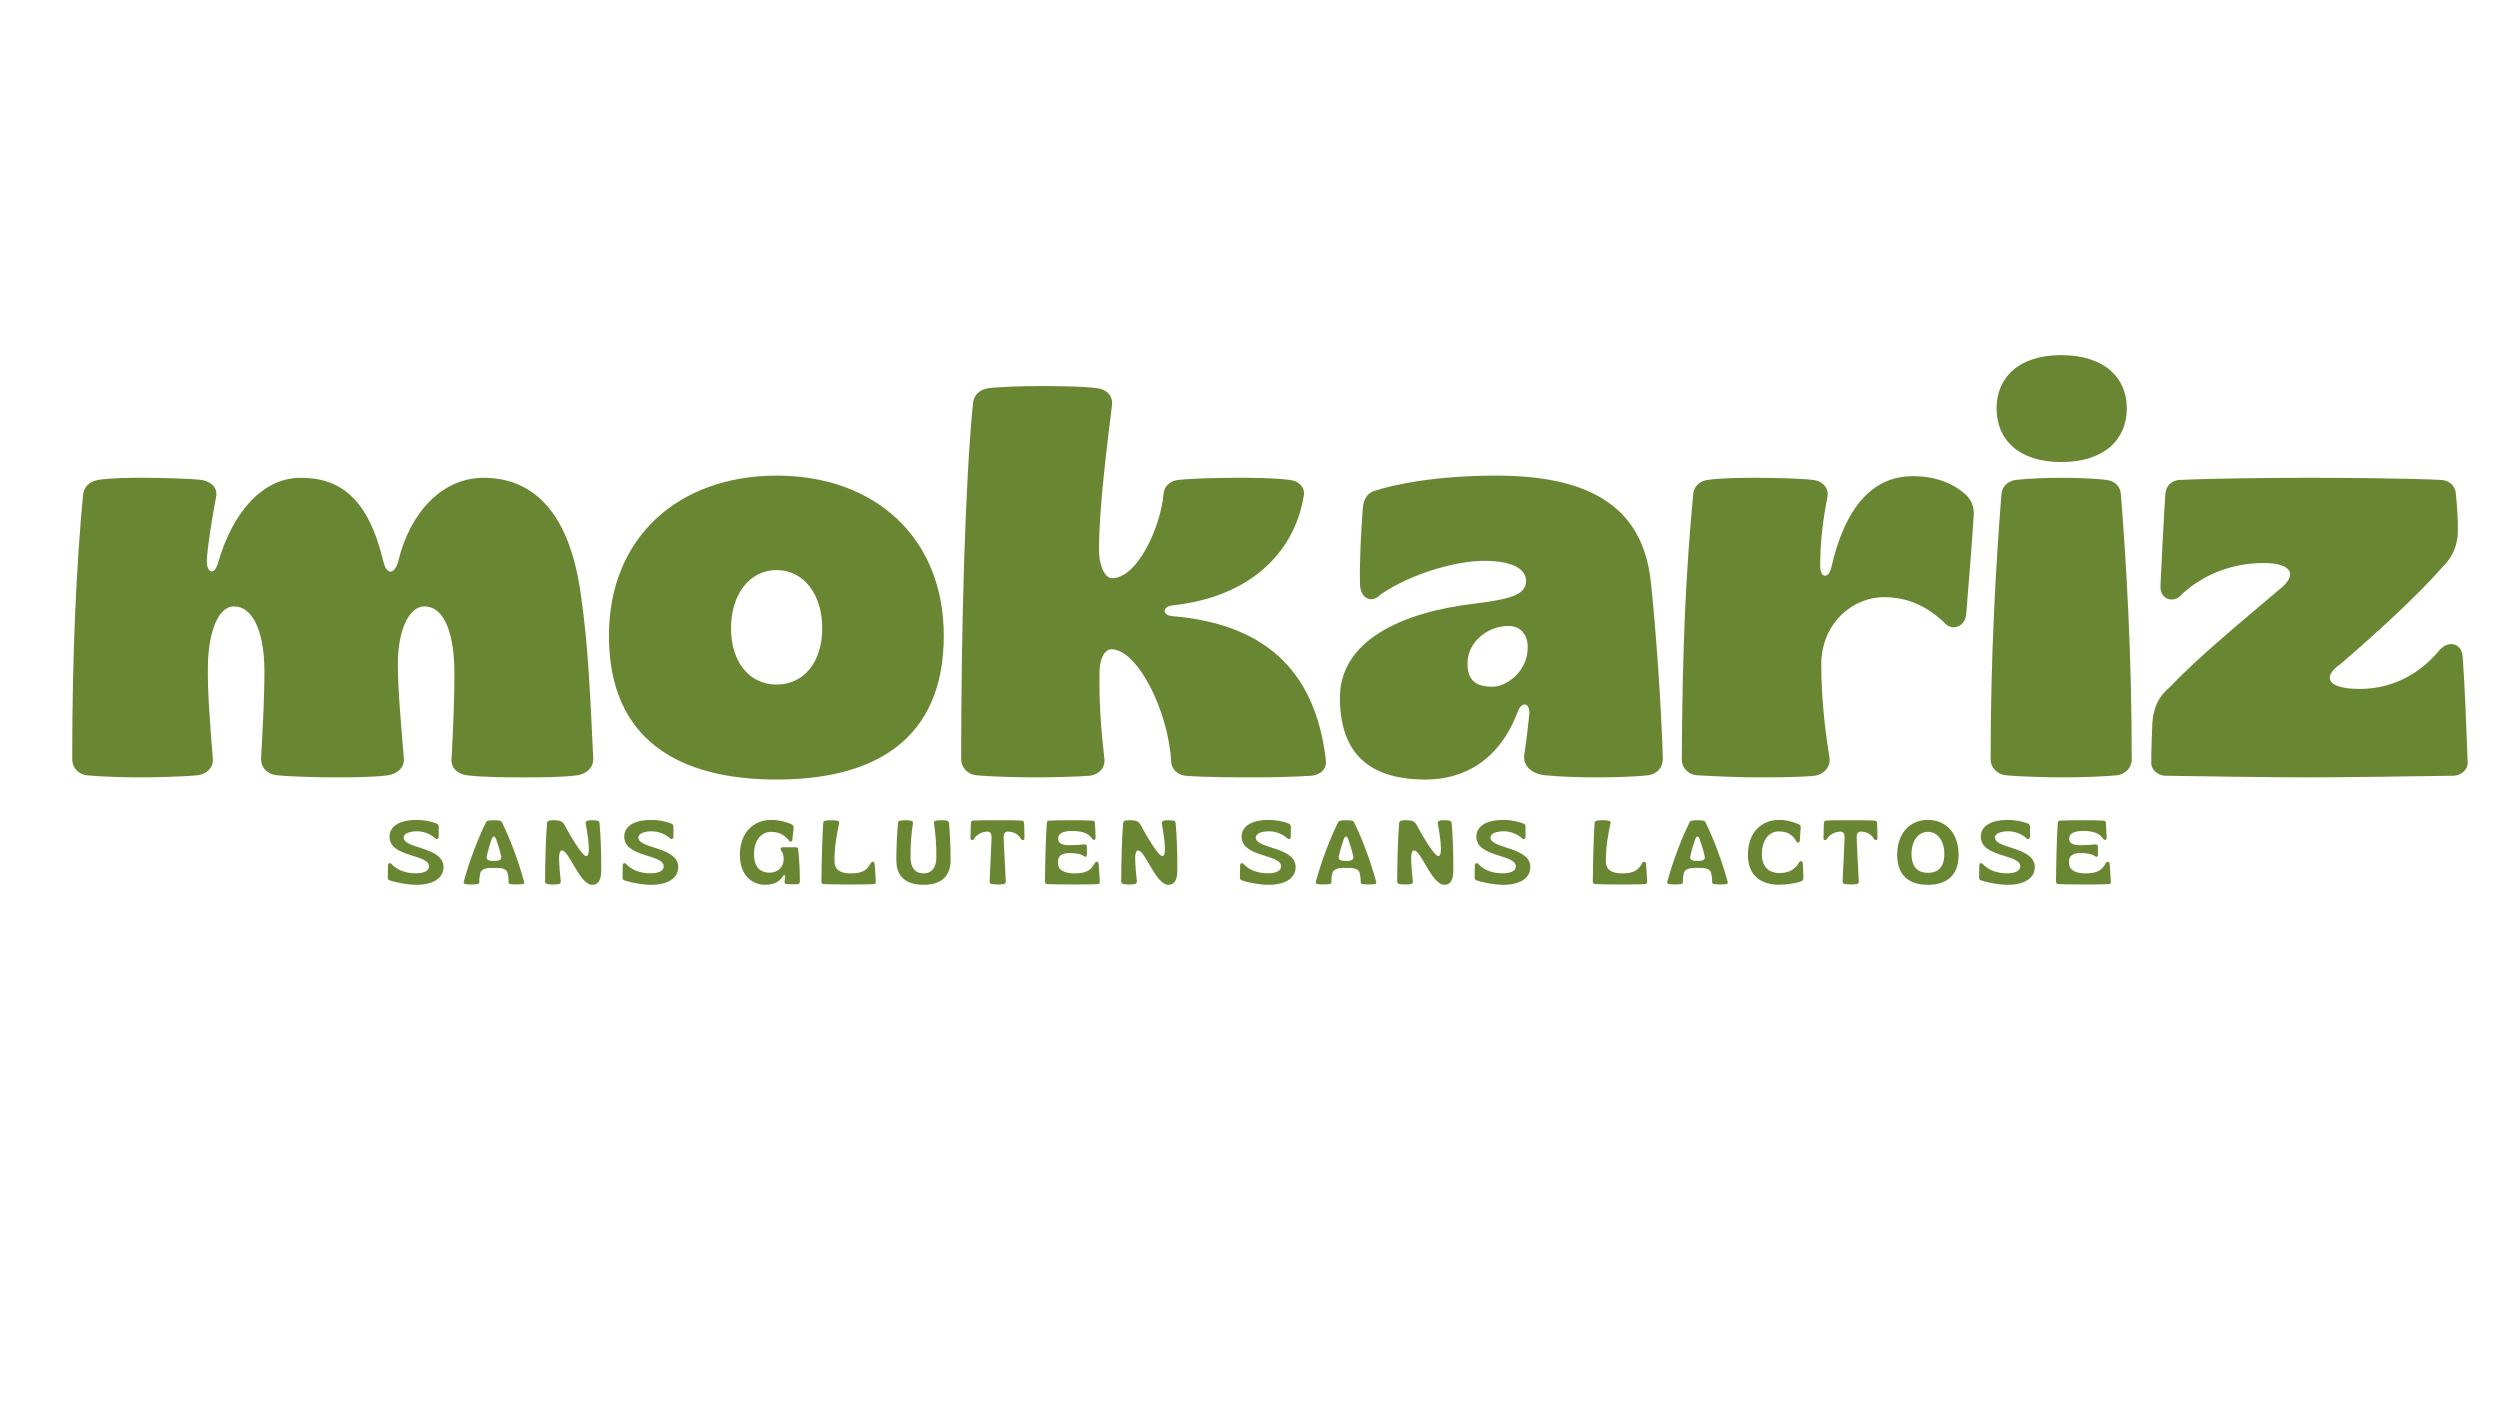 <svg version="1.0" preserveAspectRatio="xMidYMid meet" height="768" viewBox="0 0 1024.5 576" zoomAndPan="magnify" width="1366" xmlns:xlink="http://www.w3.org/1999/xlink" xmlns="http://www.w3.org/2000/svg"><defs><g></g></defs><g fill-opacity="1" fill="#698732"><g transform="translate(25.59, 317.676)"><g><path d="M 31.359 0.891 C 36.703 0.891 49.156 0.672 55.594 0 C 58.938 -0.438 62.047 -3.109 61.609 -6.891 C 60.719 -18.453 59.375 -33.578 59.609 -44.922 C 59.828 -58.719 63.828 -69.172 70.281 -69.172 C 77.844 -69.172 82.297 -59.375 82.734 -44.922 C 82.953 -34.922 82.062 -18.688 81.406 -7.109 C 81.172 -3.109 84.062 -0.438 87.625 0 C 94.297 0.672 105.859 0.891 111.875 0.891 C 117.203 0.891 127.438 0.891 133.672 0 C 137.219 -0.672 140.344 -3.109 139.891 -7.109 C 138.781 -20.688 137.453 -35.141 137.453 -45.594 C 137.453 -59.609 142.125 -69.172 148.344 -69.172 C 155.688 -69.172 160.125 -60.047 160.578 -44.484 C 160.797 -35.141 160.125 -18.453 159.469 -7.109 C 159.016 -3.109 161.688 -0.672 165.469 0 C 171.922 0.891 183.938 0.891 189.484 0.891 C 194.828 0.891 205.062 0.891 211.281 0 C 214.844 -0.672 217.734 -3.109 217.516 -7.109 C 216.172 -34.25 215.516 -52.938 212.391 -74.281 C 207.5 -109.641 191.484 -121.875 172.594 -121.875 C 155.469 -121.875 142.344 -107.422 137.672 -87.844 C 136.109 -82.062 132.781 -81.844 131.438 -87.844 C 125.219 -113.656 113.656 -121.875 97.641 -121.875 C 81.844 -121.875 69.609 -107.422 63.828 -87.188 C 62.281 -81.625 59.156 -82.734 59.156 -87.844 C 59.375 -93.406 61.391 -105.859 62.938 -113.875 C 63.828 -117.656 60.938 -120.328 57.156 -120.984 C 51.156 -121.656 38.922 -121.875 33.359 -121.875 C 27.797 -121.875 20.016 -121.875 14.453 -120.984 C 11.125 -120.328 8.891 -118.312 8.453 -114.984 C 5.781 -86.953 4 -50.484 4 -6.672 C 4 -3.109 6.453 -0.438 9.781 0 C 15.797 0.672 26.469 0.891 31.359 0.891 Z M 31.359 0.891"></path></g></g></g><g fill-opacity="1" fill="#698732"><g transform="translate(246.871, 317.676)"><g><path d="M 71.391 1.781 C 111.422 1.781 139.891 -14.453 139.891 -57.156 C 139.891 -97.406 111.641 -122.766 71.391 -122.766 C 31.141 -122.766 2.672 -97.406 2.672 -57.156 C 2.672 -14.453 31.359 1.781 71.391 1.781 Z M 71.391 -37.141 C 60.5 -37.141 52.703 -46.031 52.703 -60.266 C 52.703 -74.062 60.266 -84.062 71.391 -84.062 C 82.516 -84.062 90.078 -74.062 90.078 -60.266 C 90.078 -46.031 82.297 -37.141 71.391 -37.141 Z M 71.391 -37.141"></path></g></g></g><g fill-opacity="1" fill="#698732"><g transform="translate(389.425, 317.676)"><g><path d="M 35.141 0.891 C 40.703 0.891 51.375 0.672 57.156 0.219 C 60.719 -0.219 63.609 -2.891 63.156 -6.672 C 61.828 -18.016 60.938 -29.578 61.156 -42.031 C 61.156 -47.594 63.156 -51.594 66.047 -51.594 C 76.734 -51.594 89.406 -26.25 90.516 -5.562 C 90.734 -2.453 92.969 -0.219 96.297 0.219 C 103.641 0.891 119.203 0.891 125.438 0.891 C 131 0.891 141.891 0.672 148.125 0.219 C 152.125 -0.219 154.344 -2.891 153.906 -6.234 C 149.453 -44.484 127.219 -62.047 91.188 -65.172 C 86.734 -65.391 86.734 -69.172 91.188 -69.609 C 122.094 -72.953 140.781 -90.516 144.781 -114.094 C 145.672 -117.438 143.234 -120.547 139.219 -120.984 C 133 -121.875 122.984 -121.875 116.984 -121.875 C 110.531 -121.875 99.641 -121.656 93.188 -120.984 C 90.078 -120.547 87.625 -118.312 87.406 -115.422 C 86.297 -101.859 76.734 -80.734 66.281 -80.734 C 63.156 -80.734 60.938 -86.297 60.938 -92.297 C 60.938 -110.094 64.5 -137 66.281 -151.688 C 66.719 -155.469 64.047 -158.125 60.266 -158.578 C 54.047 -159.469 41.141 -159.469 36.031 -159.469 C 30.922 -159.469 21.344 -159.25 15.562 -158.578 C 12.234 -158.125 9.781 -155.906 9.344 -152.797 C 6 -119.656 4.453 -58.047 4.453 -6.672 C 4.453 -3.109 7.109 -0.438 10.453 0 C 17.344 0.672 29.141 0.891 35.141 0.891 Z M 35.141 0.891"></path></g></g></g><g fill-opacity="1" fill="#698732"><g transform="translate(546.434, 317.676)"><g><path d="M 37.812 1.781 C 53.828 1.781 68.281 -6.453 75.625 -26.25 C 77.391 -30.469 80.516 -29.578 80.281 -25.125 C 79.844 -20.469 78.953 -13.125 78.281 -8.891 C 77.391 -4 80.953 -0.672 86.516 0 C 92.75 0.672 101.859 0.891 107.859 0.891 C 114.094 0.891 123.656 0.672 129.219 0 C 132.781 -0.672 135 -3.109 135 -6.891 C 134.328 -29.359 132.109 -60.266 130.109 -78.953 C 127.438 -104.312 112.312 -122.766 66.938 -122.766 C 42.031 -122.766 24.688 -119.203 16.234 -116.312 C 13.562 -115.203 12.234 -112.531 12.016 -109.203 C 11.344 -99.859 10.672 -87.844 10.891 -78.516 C 10.891 -72.5 15.562 -70.062 19.344 -74.062 C 32.031 -82.734 50.266 -87.844 61.828 -87.844 C 74.5 -87.844 78.953 -83.844 78.953 -79.625 C 78.953 -73.609 71.609 -72.062 57.609 -70.281 C 27.578 -66.719 2.672 -54.938 2.672 -31.797 C 2.672 -8.453 15.125 1.781 37.812 1.781 Z M 65.172 -36.25 C 58.047 -36.25 54.938 -39.141 54.938 -45.812 C 54.938 -54.719 63.391 -61.156 71.609 -61.156 C 76.953 -61.156 79.625 -57.375 79.625 -52.484 C 79.625 -42.25 70.719 -36.25 65.172 -36.25 Z M 65.172 -36.25"></path></g></g></g><g fill-opacity="1" fill="#698732"><g transform="translate(685.207, 317.676)"><g><path d="M 34.031 0.891 C 40.25 0.891 52.484 0.891 58.5 0.219 C 61.828 -0.219 65.172 -3.109 64.5 -7.344 C 62.719 -18.234 61.156 -31.578 61.156 -45.375 C 61.156 -62.281 74.062 -72.953 86.734 -72.953 C 97.188 -72.953 104.531 -68.953 111.422 -62.719 C 114.547 -58.719 120.094 -60.719 120.547 -66.047 C 121.656 -79.625 122.766 -93.188 123.656 -106.984 C 123.656 -110.094 122.766 -112.766 120.328 -114.984 C 115.203 -119.656 107.859 -122.547 98.75 -122.547 C 81.844 -122.547 70.719 -109.422 65.172 -84.734 C 64.047 -80.516 60.719 -80.734 60.719 -85.625 C 60.719 -94.969 61.609 -103.422 63.609 -113.656 C 64.5 -117.203 62.047 -120.547 57.828 -120.984 C 52.938 -121.656 39.812 -121.875 34.922 -121.875 C 29.797 -121.875 20.234 -121.875 14.453 -120.984 C 11.344 -120.547 8.891 -118.312 8.672 -115.203 C 5.781 -84.516 4.219 -54.047 4 -6.453 C 4 -2.891 6.672 -0.438 9.781 0 C 16.688 0.438 28.469 0.891 34.031 0.891 Z M 34.031 0.891"></path></g></g></g><g fill-opacity="1" fill="#698732"><g transform="translate(811.304, 317.676)"><g><path d="M 33.359 -128.328 C 51.156 -128.328 60.266 -137.672 60.266 -150.344 C 60.266 -162.797 51.156 -172.141 33.359 -172.141 C 15.797 -172.141 6.891 -162.797 6.891 -150.344 C 6.891 -137.672 15.797 -128.328 33.359 -128.328 Z M 34.031 0.891 C 39.594 0.891 50.047 0.672 56.484 0 C 59.609 -0.438 62.281 -3.109 62.281 -6.453 C 62.281 -49.812 60.047 -87.188 57.828 -115.203 C 57.609 -118.312 55.375 -120.547 52.047 -120.984 C 47.156 -121.656 38.25 -121.875 33.812 -121.875 C 28.469 -121.875 20.234 -121.656 14.672 -120.984 C 11.562 -120.547 9.125 -118.312 8.891 -115.203 C 6.672 -87.188 4.453 -49.812 4.453 -6.453 C 4.453 -3.109 7.109 -0.438 10.453 0 C 17.125 0.672 28.469 0.891 34.031 0.891 Z M 34.031 0.891"></path></g></g></g><g fill-opacity="1" fill="#698732"><g transform="translate(878.244, 317.676)"><g><path d="M 67.172 0.891 C 82.516 0.891 112.766 0.438 127.438 0.219 C 130.547 0 133.219 -2.453 133 -5.344 C 132.547 -17.562 131.891 -35.812 131 -48.047 C 130.781 -54.484 124.766 -55.594 120.984 -50.703 C 112.312 -40.484 100.969 -35.359 88.734 -35.359 C 75.391 -35.359 73.172 -40.25 80.953 -45.594 C 95.641 -58.266 112.766 -73.844 122.766 -85.406 C 127 -89.406 129 -94.75 129 -100.078 C 129 -105.641 128.766 -109.203 128.109 -115.875 C 127.656 -118.766 125.438 -120.766 122.328 -120.984 C 110.531 -121.656 82.062 -121.875 68.281 -121.875 C 53.828 -121.875 28.469 -121.656 14.672 -120.984 C 11.781 -120.766 9.344 -118.547 9.125 -115.422 C 8.453 -105.203 7.562 -87.625 7.109 -77.625 C 6.891 -71.609 12.906 -70.281 16.016 -74.281 C 24.469 -82.062 36.25 -86.953 49.375 -86.953 C 60.719 -86.953 63.609 -82.297 56.047 -76.281 C 40.031 -62.719 22.234 -48.047 11.125 -36.25 C 6.234 -32.25 4.219 -27.578 3.781 -21.344 C 3.562 -15.344 3.344 -10.891 3.344 -5.344 C 3.109 -2.453 5.781 0 8.891 0.219 C 21.578 0.438 52.938 0.891 67.172 0.891 Z M 67.172 0.891"></path></g></g></g><g fill-opacity="1" fill="#698732"><g transform="translate(1014.603, 317.676)"><g></g></g></g><g fill-opacity="1" fill="#698732"><g transform="translate(158.142, 362.303)"><g><path d="M 12.453 0.297 C 19.359 0.297 23.609 -2.422 23.609 -6.984 C 23.609 -15.312 7.281 -14.422 7.281 -19.062 C 7.281 -20.859 9.969 -21.641 12.719 -21.641 C 15.391 -21.641 18.141 -20.625 20.219 -18.766 C 20.781 -18.109 21.641 -18.516 21.641 -19.484 L 21.641 -23.641 C 21.641 -24.094 21.375 -24.5 20.969 -24.719 C 18.578 -25.766 15.281 -26.312 12.453 -26.312 C 6.281 -26.312 1.484 -24.094 1.484 -19.438 C 1.484 -10.859 17.656 -12.375 17.656 -7.281 C 17.656 -5.391 15.531 -4.422 12.266 -4.422 C 8.438 -4.422 4.797 -5.531 2.297 -8.219 C 1.75 -8.891 0.859 -8.625 0.859 -7.578 C 0.812 -5.953 0.781 -4.344 0.781 -2.719 C 0.781 -2.156 1 -1.75 1.406 -1.594 C 4.422 -0.516 9.219 0.297 12.453 0.297 Z M 12.453 0.297"></path></g></g></g><g fill-opacity="1" fill="#698732"><g transform="translate(189.4, 362.303)"><g><path d="M 3.531 0.156 C 4.391 0.156 5.656 0.109 6.281 0 C 6.656 -0.078 7.031 -0.297 7.031 -0.75 C 6.953 -2.266 7.219 -3.828 7.578 -5.016 C 8.172 -5.906 9.25 -6.547 11.078 -6.609 C 12.234 -6.656 13.797 -6.656 14.938 -6.609 C 16.734 -6.578 17.922 -5.953 18.469 -5.016 C 18.844 -3.719 19.062 -2.234 19.031 -0.75 C 19.031 -0.297 19.359 -0.078 19.703 0 C 20.406 0.109 21.812 0.156 22.234 0.156 C 22.562 0.156 24.125 0.109 24.641 0.031 C 25.312 -0.031 25.609 -0.453 25.344 -1.047 C 22.938 -9.891 19.328 -19.328 16.25 -25.391 C 16.062 -25.719 15.719 -25.953 15.312 -26.016 C 14.5 -26.172 13.609 -26.172 13.016 -26.172 C 12.422 -26.172 11.484 -26.172 10.75 -26.016 C 10.297 -25.953 10 -25.719 9.812 -25.391 C 6.734 -19.328 3.078 -9.922 0.672 -1.078 C 0.406 -0.484 0.75 -0.109 1.406 0 C 1.938 0.109 2.828 0.156 3.531 0.156 Z M 12.188 -9.516 C 10.406 -9.594 9.672 -10.328 10.141 -11.641 C 10.594 -13.859 11.266 -16.016 12.078 -18.438 C 12.672 -19.844 13.312 -19.844 13.906 -18.438 C 14.719 -16.016 15.469 -13.828 15.906 -11.641 C 16.359 -10.375 15.609 -9.594 13.828 -9.516 C 13.422 -9.484 12.594 -9.484 12.188 -9.516 Z M 12.188 -9.516"></path></g></g></g><g fill-opacity="1" fill="#698732"><g transform="translate(222.331, 362.303)"><g><path d="M 20.375 0.297 C 22.531 0.297 24.047 -1.188 24.047 -5.609 C 24.094 -13.531 23.797 -20.219 23.344 -25.047 C 23.312 -25.609 22.938 -25.906 22.422 -26.016 C 21.703 -26.125 21.188 -26.172 20.703 -26.172 C 20.078 -26.172 19.359 -26.172 18.656 -26.062 C 18.031 -25.906 17.578 -25.5 17.688 -24.797 C 18.359 -21.047 20.078 -11.484 17.922 -11.484 C 16.203 -11.484 11.266 -20.031 8.734 -24.719 C 8.172 -25.469 7.516 -25.906 6.609 -26.016 C 5.688 -26.172 5.094 -26.172 4.641 -26.172 C 4.203 -26.172 3.422 -26.172 2.781 -26.016 C 2.266 -25.906 1.938 -25.609 1.859 -25.047 C 1.344 -19.547 1.078 -9.672 1.047 -1.047 C 1.047 -0.453 1.484 -0.109 2 0 C 2.906 0.156 3.719 0.156 4.203 0.156 C 4.641 0.156 5.844 0.156 6.5 0.031 C 7.062 -0.078 7.547 -0.484 7.469 -1.156 C 7.219 -3.5 6.766 -7.922 6.766 -10.781 C 6.797 -12.781 7.281 -13.797 7.984 -13.797 C 10.859 -13.797 15.234 0.297 20.375 0.297 Z M 20.375 0.297"></path></g></g></g><g fill-opacity="1" fill="#698732"><g transform="translate(254.332, 362.303)"><g><path d="M 12.453 0.297 C 19.359 0.297 23.609 -2.422 23.609 -6.984 C 23.609 -15.312 7.281 -14.422 7.281 -19.062 C 7.281 -20.859 9.969 -21.641 12.719 -21.641 C 15.391 -21.641 18.141 -20.625 20.219 -18.766 C 20.781 -18.109 21.641 -18.516 21.641 -19.484 L 21.641 -23.641 C 21.641 -24.094 21.375 -24.5 20.969 -24.719 C 18.578 -25.766 15.281 -26.312 12.453 -26.312 C 6.281 -26.312 1.484 -24.094 1.484 -19.438 C 1.484 -10.859 17.656 -12.375 17.656 -7.281 C 17.656 -5.391 15.531 -4.422 12.266 -4.422 C 8.438 -4.422 4.797 -5.531 2.297 -8.219 C 1.75 -8.891 0.859 -8.625 0.859 -7.578 C 0.812 -5.953 0.781 -4.344 0.781 -2.719 C 0.781 -2.156 1 -1.75 1.406 -1.594 C 4.422 -0.516 9.219 0.297 12.453 0.297 Z M 12.453 0.297"></path></g></g></g><g fill-opacity="1" fill="#698732"><g transform="translate(285.59, 362.303)"><g></g></g></g><g fill-opacity="1" fill="#698732"><g transform="translate(302.501, 362.303)"><g><path d="M 11 0.266 C 14.453 0.266 16.734 -0.703 18.359 -3.234 C 18.703 -3.938 19.328 -3.828 19.25 -3.016 C 19.188 -2.297 19.062 -1.562 19 -1 C 18.922 -0.406 19.328 -0.031 19.844 0 C 21.672 0.109 23.125 0.109 24.391 0.031 C 24.938 -0.031 25.281 -0.406 25.281 -1 C 25.312 -5.688 25.016 -9.922 24.609 -14.203 C 24.578 -14.719 24.266 -15.094 23.672 -15.094 C 21.812 -15.125 20.031 -15.125 18.172 -15.094 C 17.438 -15.094 17.172 -14.344 17.578 -13.859 C 18.281 -12.828 18.656 -12 18.656 -10.219 C 18.656 -7.219 16.469 -4.688 12.938 -4.688 C 9.406 -4.641 6.5 -6.609 6.5 -12.234 C 6.5 -18.219 9.703 -21.406 13.453 -21.406 C 17.172 -21.406 19.141 -19.891 20.781 -17.875 C 21.297 -17.141 22.125 -17.25 22.188 -18.141 C 22.297 -19.359 22.672 -21.781 22.75 -22.859 C 22.781 -23.5 22.594 -24.047 22.078 -24.422 C 19.969 -25.469 16.547 -26.312 13.531 -26.312 C 6.016 -26.281 0.703 -20.781 0.703 -12.047 C 0.703 -3.422 5.797 0.266 11 0.266 Z M 11 0.266"></path></g></g></g><g fill-opacity="1" fill="#698732"><g transform="translate(335.581, 362.303)"><g><path d="M 11.703 0.156 C 14.609 0.156 19.969 0.156 22.531 0 C 23.047 -0.031 23.312 -0.328 23.312 -0.781 C 23.234 -2.188 23.016 -6.953 22.828 -8.359 C 22.75 -9.375 21.672 -9.438 21.266 -8.594 C 19.656 -5.578 17.766 -4.391 13.047 -4.391 C 8.844 -4.391 6.438 -5.844 6.391 -9.25 C 6.359 -15.656 7.391 -20.625 8.297 -24.984 C 8.438 -25.578 7.953 -25.953 7.391 -26.016 C 6.734 -26.125 5.766 -26.172 5.281 -26.172 C 4.5 -26.172 3.906 -26.172 2.781 -26.016 C 2.266 -25.953 1.828 -25.719 1.781 -25.172 C 1.344 -18.656 1.078 -8.359 1.047 -0.922 C 1.047 -0.375 1.453 -0.031 2.047 0 C 3.531 0.109 9.062 0.156 11.703 0.156 Z M 11.703 0.156"></path></g></g></g><g fill-opacity="1" fill="#698732"><g transform="translate(366.504, 362.303)"><g><path d="M 11.938 0.297 C 19.188 0.297 23.047 -3.156 23.047 -9.844 C 23.047 -14.984 22.781 -21.297 22.375 -25.094 C 22.297 -25.609 21.969 -25.906 21.484 -26.016 C 20.922 -26.125 19.812 -26.172 19.328 -26.172 C 18.812 -26.172 17.625 -26.125 17.062 -26.016 C 16.609 -25.953 16.125 -25.578 16.25 -24.906 C 16.875 -20.734 17.328 -15.312 17.203 -10.625 C 17.141 -6.906 15.391 -4.391 11.938 -4.391 C 8.516 -4.391 6.734 -6.766 6.656 -10.625 C 6.547 -15.312 6.953 -20.859 7.625 -24.906 C 7.734 -25.578 7.219 -25.953 6.766 -26.016 C 6.281 -26.125 5.016 -26.172 4.531 -26.172 C 3.984 -26.172 2.906 -26.125 2.375 -26.016 C 1.891 -25.906 1.562 -25.609 1.484 -25.094 C 1.156 -21.297 0.812 -14.984 0.812 -9.844 C 0.781 -3.156 4.688 0.297 11.938 0.297 Z M 11.938 0.297"></path></g></g></g><g fill-opacity="1" fill="#698732"><g transform="translate(397.242, 362.303)"><g><path d="M 11.641 0.156 C 12 0.156 13.344 0.109 13.938 0.031 C 14.5 -0.078 14.938 -0.453 14.938 -0.969 C 14.75 -4.766 14.203 -14.938 14.047 -19 C 14.016 -20.625 14.531 -21.516 15.719 -21.516 C 18.25 -21.516 20.109 -20.328 21.109 -18.578 C 21.594 -17.766 22.594 -17.812 22.594 -18.891 C 22.562 -20.188 22.531 -23.938 22.422 -25.094 C 22.344 -25.688 21.969 -25.984 21.453 -26.016 C 19.219 -26.172 14.203 -26.172 11.516 -26.172 C 8.516 -26.172 3.828 -26.203 1.562 -26.016 C 1.109 -25.984 0.703 -25.719 0.625 -25.094 C 0.562 -23.938 0.484 -20.219 0.453 -18.891 C 0.453 -17.812 1.453 -17.766 1.938 -18.578 C 2.969 -20.328 5.281 -21.516 7.438 -21.516 C 8.625 -21.516 9.141 -20.672 9.109 -19 C 8.953 -14.828 8.438 -4.828 8.297 -0.969 C 8.25 -0.453 8.703 -0.078 9.219 0 C 9.812 0.078 11.219 0.156 11.641 0.156 Z M 11.641 0.156"></path></g></g></g><g fill-opacity="1" fill="#698732"><g transform="translate(427.199, 362.303)"><g><path d="M 11.703 0.156 C 14.609 0.156 20.141 0.156 22.719 0 C 23.234 -0.031 23.5 -0.328 23.5 -0.781 C 23.422 -2.188 23.188 -6.953 23.016 -8.359 C 22.891 -9.375 21.859 -9.438 21.453 -8.594 C 19.812 -5.609 17.953 -4.391 13.047 -4.391 C 9.594 -4.391 6.391 -5.469 6.391 -8.516 L 6.391 -9.516 C 6.391 -11.891 8.594 -12.719 11.078 -12.719 C 13.078 -12.75 15.578 -12.453 16.906 -11.516 C 17.547 -10.969 18.219 -11.156 18.219 -11.969 L 18.219 -15.391 C 18.219 -15.906 17.734 -16.359 17.172 -16.281 C 15.391 -16.062 12.719 -15.953 10.781 -15.953 C 7.953 -15.953 6.438 -16.875 6.438 -18.438 L 6.438 -18.766 C 6.438 -20.922 8.922 -21.781 12.078 -21.781 C 16.438 -21.781 18.953 -20.734 20.297 -18.656 C 20.859 -17.766 21.812 -17.984 21.781 -19 C 21.75 -20.141 21.594 -23.906 21.484 -25.125 C 21.406 -25.719 21.078 -25.984 20.516 -26.016 C 18.219 -26.172 14.531 -26.172 11.703 -26.172 C 9.188 -26.172 4.016 -26.125 2.781 -26.016 C 2.266 -25.984 1.828 -25.719 1.781 -25.172 C 1.344 -18.656 1.078 -8.359 1.047 -0.922 C 1.047 -0.375 1.453 -0.031 2.047 0 C 3.531 0.109 9.062 0.156 11.703 0.156 Z M 11.703 0.156"></path></g></g></g><g fill-opacity="1" fill="#698732"><g transform="translate(458.42, 362.303)"><g><path d="M 20.375 0.297 C 22.531 0.297 24.047 -1.188 24.047 -5.609 C 24.094 -13.531 23.797 -20.219 23.344 -25.047 C 23.312 -25.609 22.938 -25.906 22.422 -26.016 C 21.703 -26.125 21.188 -26.172 20.703 -26.172 C 20.078 -26.172 19.359 -26.172 18.656 -26.062 C 18.031 -25.906 17.578 -25.5 17.688 -24.797 C 18.359 -21.047 20.078 -11.484 17.922 -11.484 C 16.203 -11.484 11.266 -20.031 8.734 -24.719 C 8.172 -25.469 7.516 -25.906 6.609 -26.016 C 5.688 -26.172 5.094 -26.172 4.641 -26.172 C 4.203 -26.172 3.422 -26.172 2.781 -26.016 C 2.266 -25.906 1.938 -25.609 1.859 -25.047 C 1.344 -19.547 1.078 -9.672 1.047 -1.047 C 1.047 -0.453 1.484 -0.109 2 0 C 2.906 0.156 3.719 0.156 4.203 0.156 C 4.641 0.156 5.844 0.156 6.5 0.031 C 7.062 -0.078 7.547 -0.484 7.469 -1.156 C 7.219 -3.5 6.766 -7.922 6.766 -10.781 C 6.797 -12.781 7.281 -13.797 7.984 -13.797 C 10.859 -13.797 15.234 0.297 20.375 0.297 Z M 20.375 0.297"></path></g></g></g><g fill-opacity="1" fill="#698732"><g transform="translate(490.422, 362.303)"><g></g></g></g><g fill-opacity="1" fill="#698732"><g transform="translate(507.333, 362.303)"><g><path d="M 12.453 0.297 C 19.359 0.297 23.609 -2.422 23.609 -6.984 C 23.609 -15.312 7.281 -14.422 7.281 -19.062 C 7.281 -20.859 9.969 -21.641 12.719 -21.641 C 15.391 -21.641 18.141 -20.625 20.219 -18.766 C 20.781 -18.109 21.641 -18.516 21.641 -19.484 L 21.641 -23.641 C 21.641 -24.094 21.375 -24.5 20.969 -24.719 C 18.578 -25.766 15.281 -26.312 12.453 -26.312 C 6.281 -26.312 1.484 -24.094 1.484 -19.438 C 1.484 -10.859 17.656 -12.375 17.656 -7.281 C 17.656 -5.391 15.531 -4.422 12.266 -4.422 C 8.438 -4.422 4.797 -5.531 2.297 -8.219 C 1.75 -8.891 0.859 -8.625 0.859 -7.578 C 0.812 -5.953 0.781 -4.344 0.781 -2.719 C 0.781 -2.156 1 -1.75 1.406 -1.594 C 4.422 -0.516 9.219 0.297 12.453 0.297 Z M 12.453 0.297"></path></g></g></g><g fill-opacity="1" fill="#698732"><g transform="translate(538.591, 362.303)"><g><path d="M 3.531 0.156 C 4.391 0.156 5.656 0.109 6.281 0 C 6.656 -0.078 7.031 -0.297 7.031 -0.75 C 6.953 -2.266 7.219 -3.828 7.578 -5.016 C 8.172 -5.906 9.25 -6.547 11.078 -6.609 C 12.234 -6.656 13.797 -6.656 14.938 -6.609 C 16.734 -6.578 17.922 -5.953 18.469 -5.016 C 18.844 -3.719 19.062 -2.234 19.031 -0.75 C 19.031 -0.297 19.359 -0.078 19.703 0 C 20.406 0.109 21.812 0.156 22.234 0.156 C 22.562 0.156 24.125 0.109 24.641 0.031 C 25.312 -0.031 25.609 -0.453 25.344 -1.047 C 22.938 -9.891 19.328 -19.328 16.25 -25.391 C 16.062 -25.719 15.719 -25.953 15.312 -26.016 C 14.5 -26.172 13.609 -26.172 13.016 -26.172 C 12.422 -26.172 11.484 -26.172 10.75 -26.016 C 10.297 -25.953 10 -25.719 9.812 -25.391 C 6.734 -19.328 3.078 -9.922 0.672 -1.078 C 0.406 -0.484 0.75 -0.109 1.406 0 C 1.938 0.109 2.828 0.156 3.531 0.156 Z M 12.188 -9.516 C 10.406 -9.594 9.672 -10.328 10.141 -11.641 C 10.594 -13.859 11.266 -16.016 12.078 -18.438 C 12.672 -19.844 13.312 -19.844 13.906 -18.438 C 14.719 -16.016 15.469 -13.828 15.906 -11.641 C 16.359 -10.375 15.609 -9.594 13.828 -9.516 C 13.422 -9.484 12.594 -9.484 12.188 -9.516 Z M 12.188 -9.516"></path></g></g></g><g fill-opacity="1" fill="#698732"><g transform="translate(571.522, 362.303)"><g><path d="M 20.375 0.297 C 22.531 0.297 24.047 -1.188 24.047 -5.609 C 24.094 -13.531 23.797 -20.219 23.344 -25.047 C 23.312 -25.609 22.938 -25.906 22.422 -26.016 C 21.703 -26.125 21.188 -26.172 20.703 -26.172 C 20.078 -26.172 19.359 -26.172 18.656 -26.062 C 18.031 -25.906 17.578 -25.5 17.688 -24.797 C 18.359 -21.047 20.078 -11.484 17.922 -11.484 C 16.203 -11.484 11.266 -20.031 8.734 -24.719 C 8.172 -25.469 7.516 -25.906 6.609 -26.016 C 5.688 -26.172 5.094 -26.172 4.641 -26.172 C 4.203 -26.172 3.422 -26.172 2.781 -26.016 C 2.266 -25.906 1.938 -25.609 1.859 -25.047 C 1.344 -19.547 1.078 -9.672 1.047 -1.047 C 1.047 -0.453 1.484 -0.109 2 0 C 2.906 0.156 3.719 0.156 4.203 0.156 C 4.641 0.156 5.844 0.156 6.5 0.031 C 7.062 -0.078 7.547 -0.484 7.469 -1.156 C 7.219 -3.5 6.766 -7.922 6.766 -10.781 C 6.797 -12.781 7.281 -13.797 7.984 -13.797 C 10.859 -13.797 15.234 0.297 20.375 0.297 Z M 20.375 0.297"></path></g></g></g><g fill-opacity="1" fill="#698732"><g transform="translate(603.523, 362.303)"><g><path d="M 12.453 0.297 C 19.359 0.297 23.609 -2.422 23.609 -6.984 C 23.609 -15.312 7.281 -14.422 7.281 -19.062 C 7.281 -20.859 9.969 -21.641 12.719 -21.641 C 15.391 -21.641 18.141 -20.625 20.219 -18.766 C 20.781 -18.109 21.641 -18.516 21.641 -19.484 L 21.641 -23.641 C 21.641 -24.094 21.375 -24.5 20.969 -24.719 C 18.578 -25.766 15.281 -26.312 12.453 -26.312 C 6.281 -26.312 1.484 -24.094 1.484 -19.438 C 1.484 -10.859 17.656 -12.375 17.656 -7.281 C 17.656 -5.391 15.531 -4.422 12.266 -4.422 C 8.438 -4.422 4.797 -5.531 2.297 -8.219 C 1.75 -8.891 0.859 -8.625 0.859 -7.578 C 0.812 -5.953 0.781 -4.344 0.781 -2.719 C 0.781 -2.156 1 -1.75 1.406 -1.594 C 4.422 -0.516 9.219 0.297 12.453 0.297 Z M 12.453 0.297"></path></g></g></g><g fill-opacity="1" fill="#698732"><g transform="translate(634.781, 362.303)"><g></g></g></g><g fill-opacity="1" fill="#698732"><g transform="translate(651.692, 362.303)"><g><path d="M 11.703 0.156 C 14.609 0.156 19.969 0.156 22.531 0 C 23.047 -0.031 23.312 -0.328 23.312 -0.781 C 23.234 -2.188 23.016 -6.953 22.828 -8.359 C 22.75 -9.375 21.672 -9.438 21.266 -8.594 C 19.656 -5.578 17.766 -4.391 13.047 -4.391 C 8.844 -4.391 6.438 -5.844 6.391 -9.25 C 6.359 -15.656 7.391 -20.625 8.297 -24.984 C 8.438 -25.578 7.953 -25.953 7.391 -26.016 C 6.734 -26.125 5.766 -26.172 5.281 -26.172 C 4.5 -26.172 3.906 -26.172 2.781 -26.016 C 2.266 -25.953 1.828 -25.719 1.781 -25.172 C 1.344 -18.656 1.078 -8.359 1.047 -0.922 C 1.047 -0.375 1.453 -0.031 2.047 0 C 3.531 0.109 9.062 0.156 11.703 0.156 Z M 11.703 0.156"></path></g></g></g><g fill-opacity="1" fill="#698732"><g transform="translate(682.616, 362.303)"><g><path d="M 3.531 0.156 C 4.391 0.156 5.656 0.109 6.281 0 C 6.656 -0.078 7.031 -0.297 7.031 -0.75 C 6.953 -2.266 7.219 -3.828 7.578 -5.016 C 8.172 -5.906 9.25 -6.547 11.078 -6.609 C 12.234 -6.656 13.797 -6.656 14.938 -6.609 C 16.734 -6.578 17.922 -5.953 18.469 -5.016 C 18.844 -3.719 19.062 -2.234 19.031 -0.75 C 19.031 -0.297 19.359 -0.078 19.703 0 C 20.406 0.109 21.812 0.156 22.234 0.156 C 22.562 0.156 24.125 0.109 24.641 0.031 C 25.312 -0.031 25.609 -0.453 25.344 -1.047 C 22.938 -9.891 19.328 -19.328 16.25 -25.391 C 16.062 -25.719 15.719 -25.953 15.312 -26.016 C 14.5 -26.172 13.609 -26.172 13.016 -26.172 C 12.422 -26.172 11.484 -26.172 10.75 -26.016 C 10.297 -25.953 10 -25.719 9.812 -25.391 C 6.734 -19.328 3.078 -9.922 0.672 -1.078 C 0.406 -0.484 0.75 -0.109 1.406 0 C 1.938 0.109 2.828 0.156 3.531 0.156 Z M 12.188 -9.516 C 10.406 -9.594 9.672 -10.328 10.141 -11.641 C 10.594 -13.859 11.266 -16.016 12.078 -18.438 C 12.672 -19.844 13.312 -19.844 13.906 -18.438 C 14.719 -16.016 15.469 -13.828 15.906 -11.641 C 16.359 -10.375 15.609 -9.594 13.828 -9.516 C 13.422 -9.484 12.594 -9.484 12.188 -9.516 Z M 12.188 -9.516"></path></g></g></g><g fill-opacity="1" fill="#698732"><g transform="translate(715.546, 362.303)"><g><path d="M 13.719 0.266 C 16.312 0.266 20.734 -0.328 22.828 -1.266 C 23.188 -1.484 23.531 -1.938 23.5 -2.484 C 23.422 -4.5 23.344 -6.5 23.234 -8.516 C 23.156 -9.547 22.078 -9.734 21.672 -8.844 C 20.219 -5.953 17.328 -4.531 13.719 -4.531 C 9.781 -4.531 6.469 -6.578 6.469 -12.266 C 6.469 -18.281 9.547 -21.594 13.453 -21.594 C 17.203 -21.594 19.25 -19.922 20.594 -17.516 C 20.969 -16.734 21.938 -16.875 22 -17.656 C 22.078 -18.438 22.344 -22.484 22.375 -23.156 C 22.422 -23.672 22.266 -24.125 21.859 -24.391 C 19.734 -25.422 16.547 -26.312 13.531 -26.312 C 6.016 -26.312 0.75 -20.812 0.75 -12.047 C 0.75 -3.344 6.172 0.266 13.719 0.266 Z M 13.719 0.266"></path></g></g></g><g fill-opacity="1" fill="#698732"><g transform="translate(746.805, 362.303)"><g><path d="M 11.641 0.156 C 12 0.156 13.344 0.109 13.938 0.031 C 14.5 -0.078 14.938 -0.453 14.938 -0.969 C 14.75 -4.766 14.203 -14.938 14.047 -19 C 14.016 -20.625 14.531 -21.516 15.719 -21.516 C 18.25 -21.516 20.109 -20.328 21.109 -18.578 C 21.594 -17.766 22.594 -17.812 22.594 -18.891 C 22.562 -20.188 22.531 -23.938 22.422 -25.094 C 22.344 -25.688 21.969 -25.984 21.453 -26.016 C 19.219 -26.172 14.203 -26.172 11.516 -26.172 C 8.516 -26.172 3.828 -26.203 1.562 -26.016 C 1.109 -25.984 0.703 -25.719 0.625 -25.094 C 0.562 -23.938 0.484 -20.219 0.453 -18.891 C 0.453 -17.812 1.453 -17.766 1.938 -18.578 C 2.969 -20.328 5.281 -21.516 7.438 -21.516 C 8.625 -21.516 9.141 -20.672 9.109 -19 C 8.953 -14.828 8.438 -4.828 8.297 -0.969 C 8.25 -0.453 8.703 -0.078 9.219 0 C 9.812 0.078 11.219 0.156 11.641 0.156 Z M 11.641 0.156"></path></g></g></g><g fill-opacity="1" fill="#698732"><g transform="translate(776.762, 362.303)"><g><path d="M 13.266 0.297 C 20.703 0.297 25.875 -3.234 25.875 -12 C 25.875 -20.734 20.781 -26.312 13.266 -26.312 C 5.797 -26.312 0.703 -20.734 0.703 -12 C 0.703 -3.234 5.906 0.297 13.266 0.297 Z M 13.312 -4.609 C 9.516 -4.609 6.578 -6.656 6.578 -12.297 C 6.578 -17.812 9.375 -21.406 13.312 -21.406 C 17.203 -21.406 20.031 -17.812 20.031 -12.297 C 20.031 -6.656 17.094 -4.609 13.312 -4.609 Z M 13.312 -4.609"></path></g></g></g><g fill-opacity="1" fill="#698732"><g transform="translate(810.25, 362.303)"><g><path d="M 12.453 0.297 C 19.359 0.297 23.609 -2.422 23.609 -6.984 C 23.609 -15.312 7.281 -14.422 7.281 -19.062 C 7.281 -20.859 9.969 -21.641 12.719 -21.641 C 15.391 -21.641 18.141 -20.625 20.219 -18.766 C 20.781 -18.109 21.641 -18.516 21.641 -19.484 L 21.641 -23.641 C 21.641 -24.094 21.375 -24.5 20.969 -24.719 C 18.578 -25.766 15.281 -26.312 12.453 -26.312 C 6.281 -26.312 1.484 -24.094 1.484 -19.438 C 1.484 -10.859 17.656 -12.375 17.656 -7.281 C 17.656 -5.391 15.531 -4.422 12.266 -4.422 C 8.438 -4.422 4.797 -5.531 2.297 -8.219 C 1.75 -8.891 0.859 -8.625 0.859 -7.578 C 0.812 -5.953 0.781 -4.344 0.781 -2.719 C 0.781 -2.156 1 -1.75 1.406 -1.594 C 4.422 -0.516 9.219 0.297 12.453 0.297 Z M 12.453 0.297"></path></g></g></g><g fill-opacity="1" fill="#698732"><g transform="translate(841.508, 362.303)"><g><path d="M 11.703 0.156 C 14.609 0.156 20.141 0.156 22.719 0 C 23.234 -0.031 23.5 -0.328 23.5 -0.781 C 23.422 -2.188 23.188 -6.953 23.016 -8.359 C 22.891 -9.375 21.859 -9.438 21.453 -8.594 C 19.812 -5.609 17.953 -4.391 13.047 -4.391 C 9.594 -4.391 6.391 -5.469 6.391 -8.516 L 6.391 -9.516 C 6.391 -11.891 8.594 -12.719 11.078 -12.719 C 13.078 -12.75 15.578 -12.453 16.906 -11.516 C 17.547 -10.969 18.219 -11.156 18.219 -11.969 L 18.219 -15.391 C 18.219 -15.906 17.734 -16.359 17.172 -16.281 C 15.391 -16.062 12.719 -15.953 10.781 -15.953 C 7.953 -15.953 6.438 -16.875 6.438 -18.438 L 6.438 -18.766 C 6.438 -20.922 8.922 -21.781 12.078 -21.781 C 16.438 -21.781 18.953 -20.734 20.297 -18.656 C 20.859 -17.766 21.812 -17.984 21.781 -19 C 21.75 -20.141 21.594 -23.906 21.484 -25.125 C 21.406 -25.719 21.078 -25.984 20.516 -26.016 C 18.219 -26.172 14.531 -26.172 11.703 -26.172 C 9.188 -26.172 4.016 -26.125 2.781 -26.016 C 2.266 -25.984 1.828 -25.719 1.781 -25.172 C 1.344 -18.656 1.078 -8.359 1.047 -0.922 C 1.047 -0.375 1.453 -0.031 2.047 0 C 3.531 0.109 9.062 0.156 11.703 0.156 Z M 11.703 0.156"></path></g></g></g></svg>
